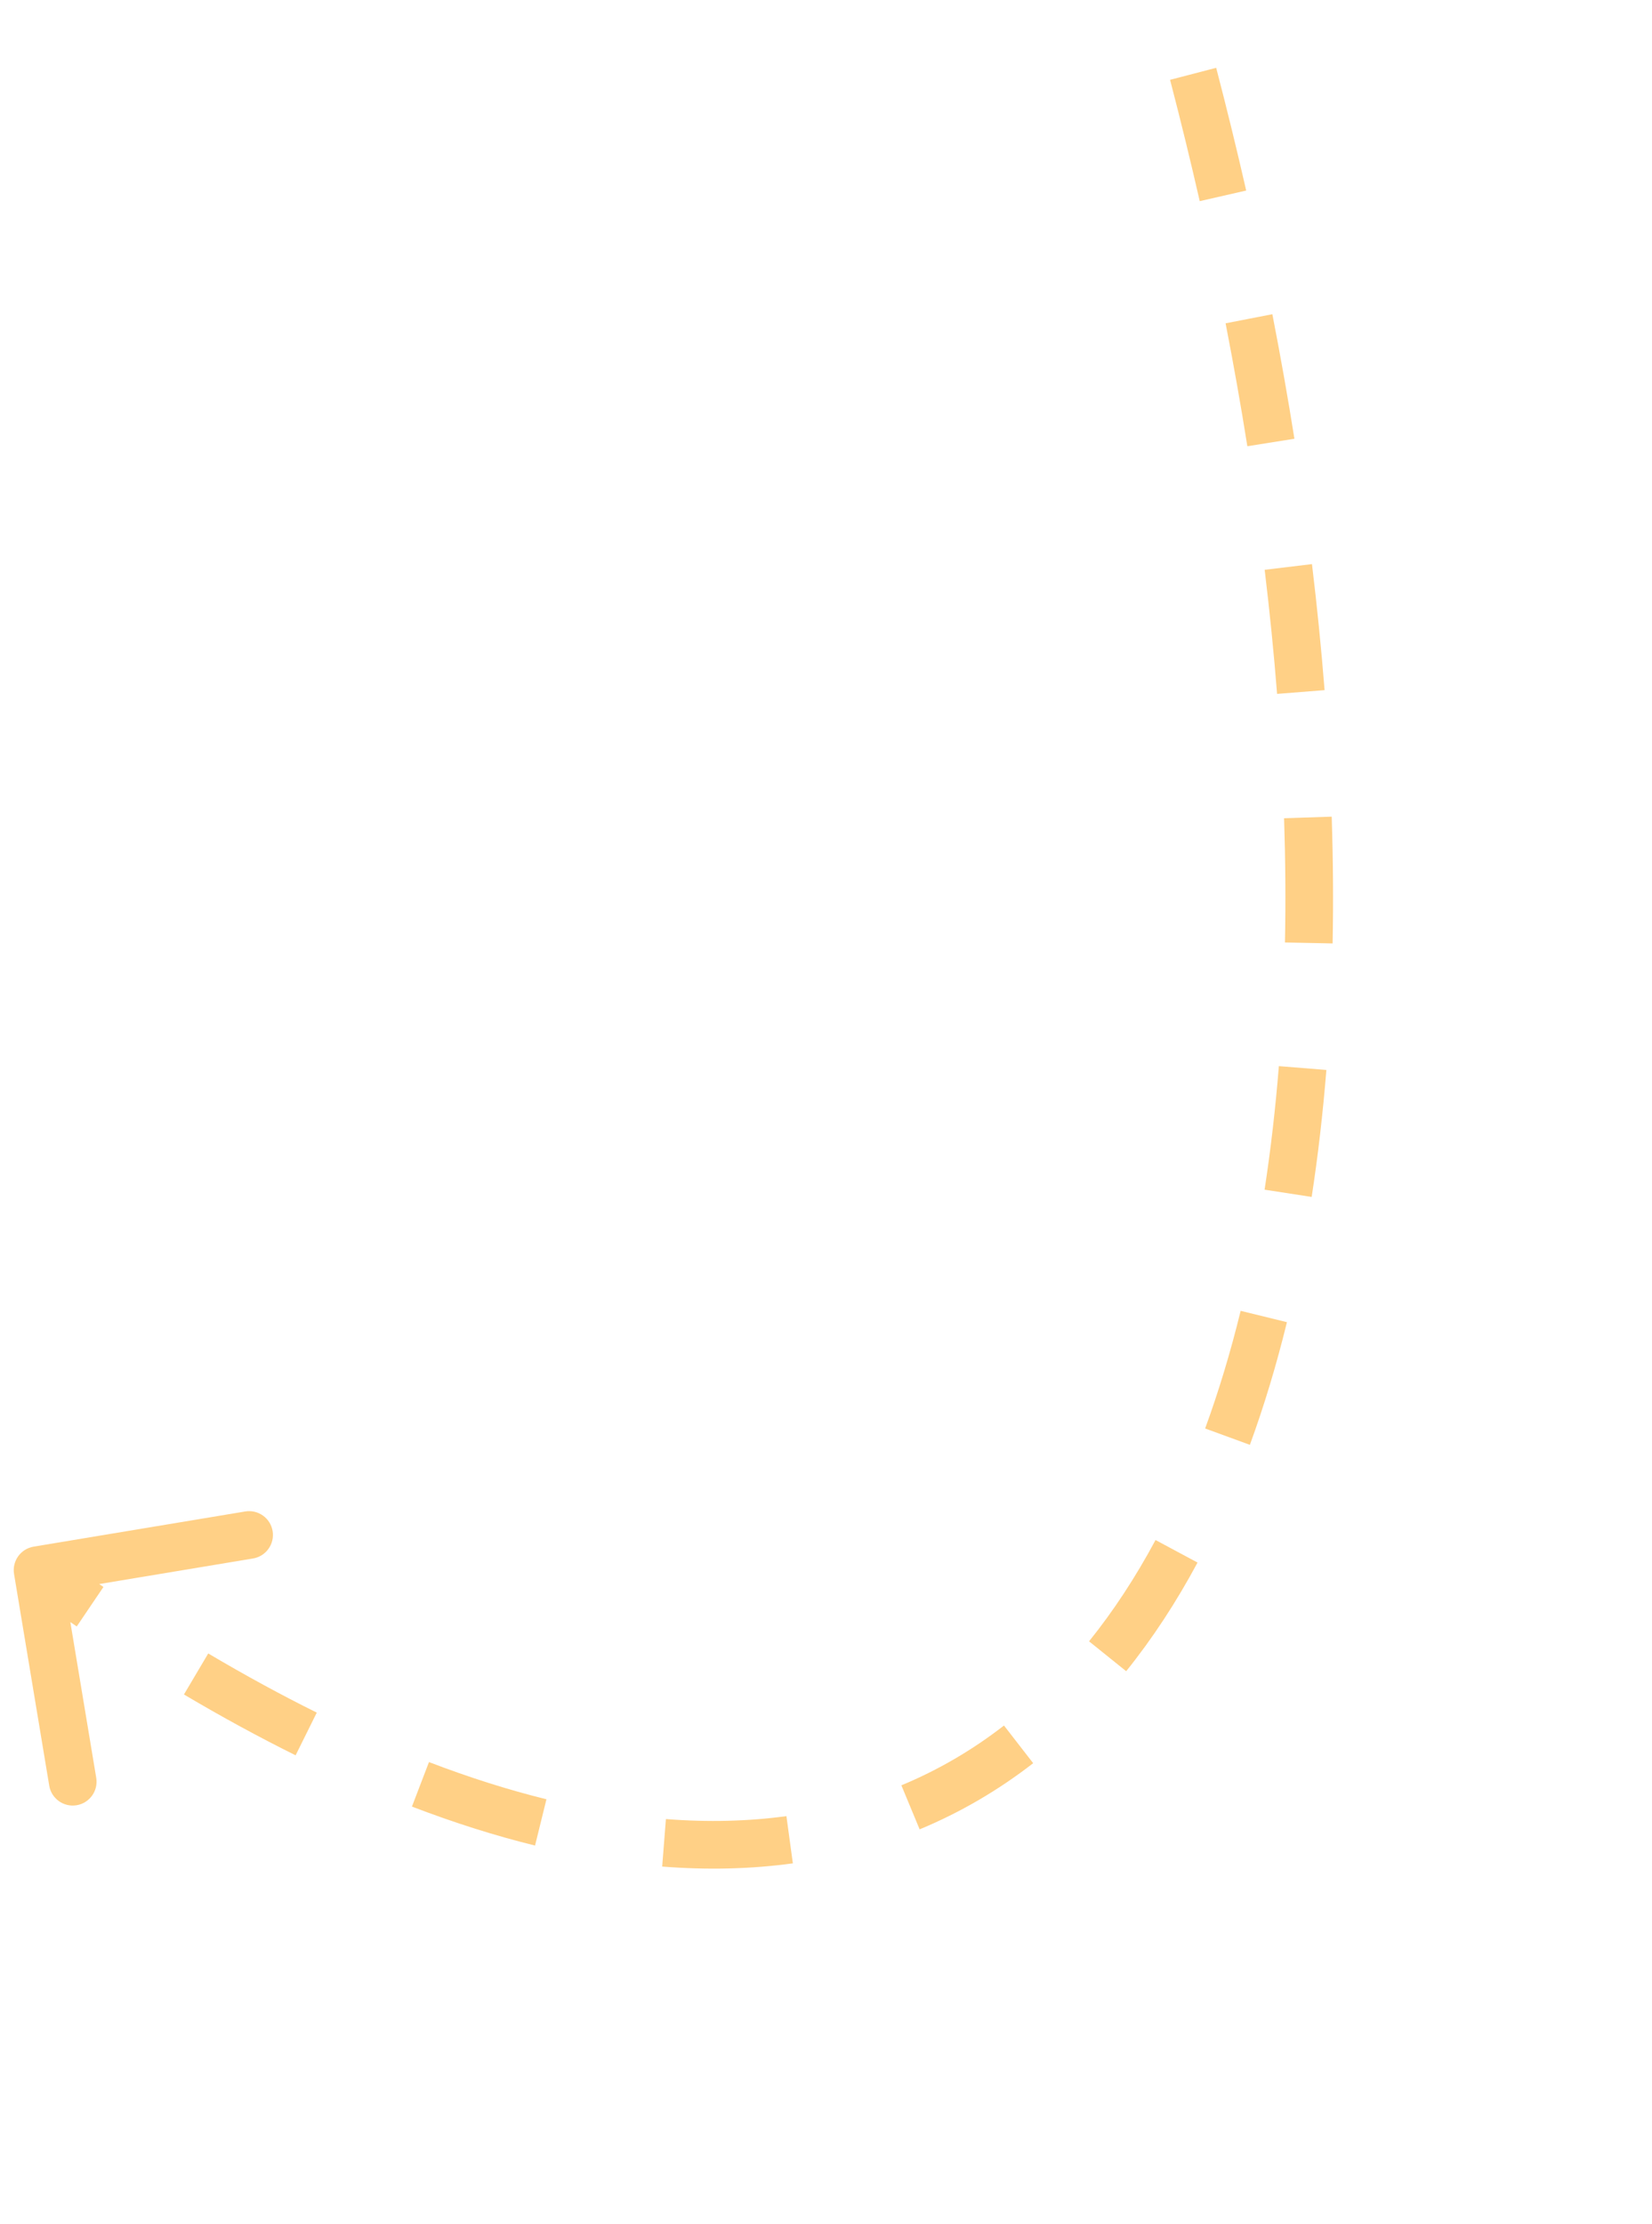 <svg width="104" height="140" viewBox="0 0 104 140" fill="none" xmlns="http://www.w3.org/2000/svg">
<path d="M190.598 24.361L189.251 25.023L189.251 25.023L190.598 24.361ZM71.87 -6.792L73.304 -7.231L71.87 -6.792ZM0.885 99.075C0.749 98.258 1.301 97.485 2.119 97.349L15.436 95.136C16.253 95 17.026 95.552 17.162 96.369C17.297 97.187 16.745 97.959 15.928 98.095L4.09 100.063L6.058 111.9C6.194 112.718 5.641 113.49 4.824 113.626C4.007 113.762 3.234 113.209 3.099 112.392L0.885 99.075ZM112.354 180.611C113.517 180.019 114.707 179.395 115.919 178.739L117.347 181.377C116.113 182.045 114.901 182.681 113.715 183.285L112.354 180.611ZM122.925 174.739C125.167 173.393 127.459 171.955 129.784 170.427L131.431 172.934C129.072 174.484 126.746 175.944 124.469 177.311L122.925 174.739ZM136.456 165.854C138.614 164.313 140.785 162.7 142.956 161.019L144.793 163.391C142.59 165.096 140.388 166.732 138.2 168.295L136.456 165.854ZM149.251 155.944C151.298 154.226 153.333 152.449 155.347 150.613L157.368 152.83C155.323 154.694 153.257 156.498 151.18 158.242L149.251 155.944ZM161.204 145.041C163.106 143.151 164.977 141.209 166.806 139.216L169.016 141.245C167.154 143.273 165.252 145.248 163.319 147.169L161.204 145.041ZM172.123 133.133C173.84 131.066 175.507 128.951 177.115 126.791L179.521 128.582C177.881 130.787 176.18 132.943 174.43 135.05L172.123 133.133ZM181.74 120.187C183.216 117.941 184.623 115.652 185.95 113.321L188.557 114.805C187.197 117.194 185.757 119.538 184.247 121.835L181.74 120.187ZM189.69 106.197C190.852 103.781 191.925 101.325 192.899 98.831L195.693 99.922C194.69 102.49 193.587 105.015 192.394 107.497L189.69 106.197ZM195.516 91.243C196.281 88.687 196.94 86.095 197.482 83.469L200.42 84.076C199.859 86.79 199.18 89.467 198.39 92.104L195.516 91.243ZM198.743 75.564C199.039 72.933 199.216 70.27 199.265 67.577L202.265 67.631C202.214 70.42 202.031 73.177 201.724 75.9L198.743 75.564ZM199.03 59.569C198.829 56.946 198.503 54.296 198.045 51.62L201.002 51.114C201.476 53.881 201.813 56.623 202.021 59.339L199.03 59.569ZM196.342 43.803C195.673 41.273 194.884 38.722 193.967 36.15L196.793 35.142C197.737 37.793 198.552 40.424 199.243 43.036L196.342 43.803ZM190.977 28.701C190.431 27.479 189.856 26.253 189.251 25.023L191.944 23.7C192.565 24.963 193.155 26.222 193.716 27.478L190.977 28.701ZM189.251 25.023C188.657 23.814 188.062 22.622 187.466 21.447L190.141 20.09C190.743 21.276 191.344 22.48 191.944 23.7L189.251 25.023ZM183.873 14.593C182.592 12.227 181.306 9.936 180.017 7.716L182.611 6.21C183.916 8.456 185.216 10.773 186.511 13.164L183.873 14.593ZM175.991 1.033C174.586 -1.215 173.178 -3.379 171.768 -5.464L174.253 -7.144C175.683 -5.03 177.111 -2.835 178.535 -0.558L175.991 1.033ZM167.274 -11.831C165.681 -13.992 164.088 -16.053 162.496 -18.017L164.827 -19.906C166.449 -17.905 168.07 -15.807 169.689 -13.611L167.274 -11.831ZM157.444 -23.939C155.652 -25.93 153.866 -27.802 152.086 -29.558L154.193 -31.693C156.017 -29.894 157.844 -27.98 159.674 -25.946L157.444 -23.939ZM146.395 -34.812C144.365 -36.558 142.348 -38.158 140.35 -39.618L142.119 -42.041C144.184 -40.532 146.263 -38.882 148.351 -37.086L146.395 -34.812ZM133.943 -43.866C131.643 -45.237 129.374 -46.424 127.143 -47.44L128.385 -50.17C130.721 -49.107 133.088 -47.868 135.479 -46.443L133.943 -43.866ZM119.972 -50.166C117.438 -50.938 114.967 -51.486 112.569 -51.83L112.994 -54.8C115.55 -54.433 118.171 -53.851 120.846 -53.035L119.972 -50.166ZM104.989 -52.248C102.38 -52.154 99.883 -51.807 97.515 -51.237L96.812 -54.153C99.379 -54.772 102.075 -55.145 104.88 -55.246L104.989 -52.248ZM90.442 -48.707C88.151 -47.593 86.032 -46.243 84.106 -44.693L82.225 -47.031C84.326 -48.721 86.636 -50.192 89.129 -51.405L90.442 -48.707ZM78.835 -39.361C77.288 -37.394 75.966 -35.254 74.893 -32.98L72.18 -34.26C73.349 -36.738 74.79 -39.07 76.476 -41.215L78.835 -39.361ZM72.461 -25.877C71.923 -23.467 71.637 -20.965 71.625 -18.406L68.625 -18.419C68.638 -21.194 68.948 -23.91 69.533 -26.531L72.461 -25.877ZM72.37 -10.903C72.617 -9.684 72.928 -8.459 73.304 -7.231L70.436 -6.352C70.031 -7.672 69.697 -8.991 69.43 -10.306L72.37 -10.903ZM73.304 -7.231C73.697 -5.949 74.079 -4.67 74.45 -3.397L71.57 -2.558C71.203 -3.818 70.825 -5.083 70.436 -6.352L73.304 -7.231ZM76.564 4.268C77.241 6.866 77.871 9.442 78.453 11.993L75.528 12.661C74.953 10.14 74.33 7.594 73.661 5.024L76.564 4.268ZM80.1 19.777C80.616 22.422 81.078 25.036 81.489 27.616L78.526 28.087C78.121 25.542 77.664 22.962 77.156 20.35L80.1 19.777ZM82.594 35.506C82.918 38.194 83.183 40.84 83.388 43.439L80.398 43.675C80.196 41.118 79.935 38.514 79.616 35.865L82.594 35.506ZM83.836 51.403C83.925 54.123 83.944 56.785 83.893 59.382L80.893 59.322C80.944 56.78 80.925 54.172 80.838 51.501L83.836 51.403ZM83.501 67.346C83.279 70.098 82.971 72.764 82.575 75.338L79.61 74.882C79.994 72.384 80.294 69.79 80.51 67.105L83.501 67.346ZM81.018 83.221C80.354 85.927 79.577 88.504 78.685 90.942L75.868 89.912C76.719 87.586 77.465 85.115 78.104 82.507L81.018 83.221ZM75.39 98.351C74.052 100.844 72.555 103.131 70.897 105.19L68.56 103.309C70.091 101.407 71.488 99.278 72.746 96.933L75.39 98.351ZM65.043 110.98C62.847 112.682 60.463 114.079 57.895 115.144L56.745 112.373C59.061 111.412 61.215 110.152 63.205 108.609L65.043 110.98ZM49.914 117.284C47.303 117.641 44.559 117.712 41.687 117.486L41.922 114.496C44.596 114.705 47.124 114.637 49.508 114.312L49.914 117.284ZM33.683 116.164C31.181 115.548 28.598 114.732 25.933 113.711L27.006 110.909C29.565 111.89 32.03 112.667 34.401 113.251L33.683 116.164ZM18.61 110.484C16.321 109.349 13.978 108.074 11.58 106.655L13.109 104.073C15.447 105.457 17.725 106.697 19.942 107.796L18.61 110.484ZM4.832 102.372C3.729 101.627 2.616 100.853 1.492 100.049L3.237 97.609C4.34 98.397 5.432 99.157 6.512 99.887L4.832 102.372Z" fill="#FFD086"/>
</svg>
